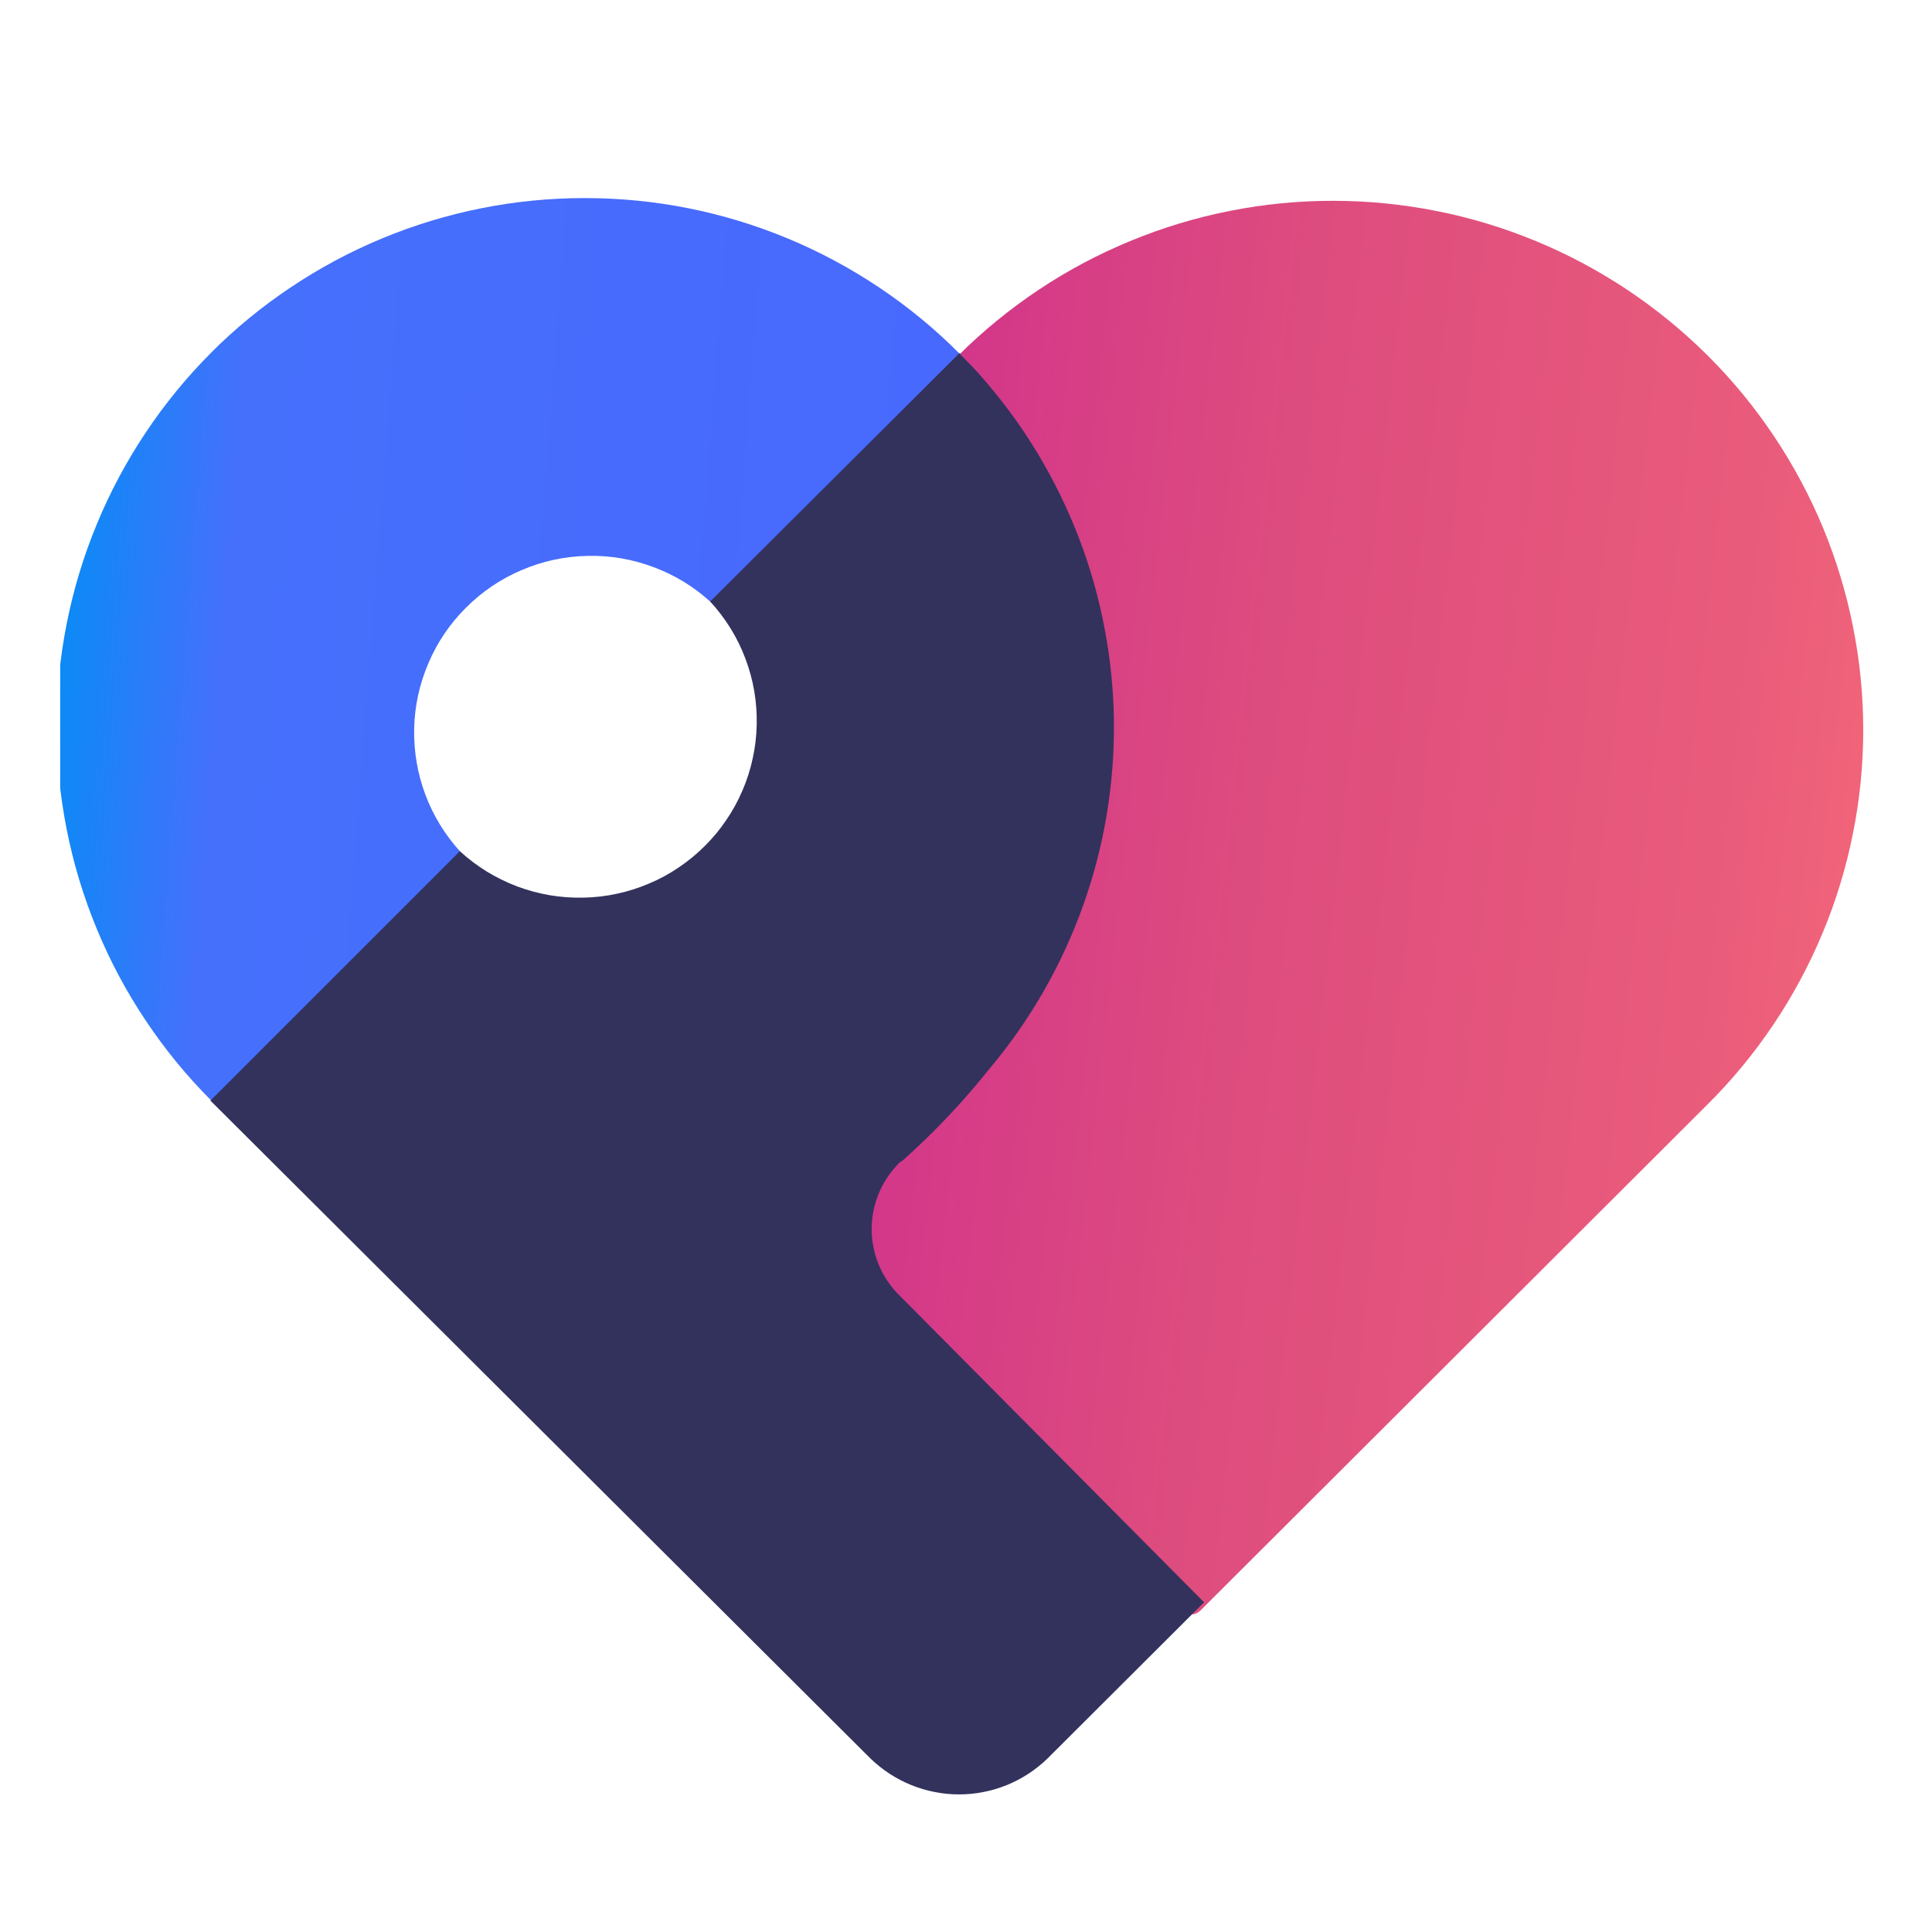 <?xml version="1.0"?>
<svg xmlns="http://www.w3.org/2000/svg" xmlns:xlink="http://www.w3.org/1999/xlink" width="120" zoomAndPan="magnify" viewBox="0 0 90 90" height="120" preserveAspectRatio="xMidYMid meet" version="1.0">
  <defs>
    <clipPath id="0ce336ec45">
      <path d="M 40 9.051 L 87 9.051 L 87 75.879 L 40 75.879 Z M 40 9.051 " clip-rule="nonzero"/>
    </clipPath>
    <clipPath id="f74083769e">
      <path d="M 44.645 16.598 C 45.773 17.734 46.781 18.965 47.668 20.297 C 48.555 21.629 49.301 23.031 49.91 24.508 C 50.523 25.988 50.98 27.512 51.293 29.078 C 51.605 30.645 51.762 32.227 51.762 33.828 C 51.762 35.426 51.605 37.008 51.293 38.574 C 50.98 40.145 50.523 41.664 49.91 43.145 C 49.301 44.621 48.555 46.023 47.668 47.355 C 46.781 48.688 45.773 49.922 44.645 51.055 C 43.68 52.016 42.438 52.508 41.691 53.57 C 38.441 58.129 41.691 60.961 45.453 64.852 L 52.762 72.379 C 54.73 74.344 55.164 75.684 55.91 75.035 L 79.547 51.445 C 80.695 50.305 81.719 49.059 82.621 47.715 C 83.523 46.371 84.285 44.949 84.906 43.457 C 85.531 41.961 86 40.418 86.316 38.832 C 86.637 37.246 86.793 35.641 86.797 34.023 C 86.797 32.406 86.641 30.801 86.324 29.215 C 86.012 27.629 85.543 26.086 84.926 24.59 C 84.305 23.094 83.543 21.672 82.645 20.328 C 81.746 18.98 80.723 17.734 79.578 16.59 C 78.43 15.445 77.184 14.422 75.836 13.52 C 74.488 12.621 73.066 11.859 71.566 11.238 C 70.07 10.617 68.527 10.148 66.934 9.832 C 65.344 9.516 63.738 9.355 62.117 9.355 C 60.496 9.352 58.887 9.508 57.297 9.824 C 55.707 10.137 54.16 10.605 52.664 11.223 C 51.164 11.84 49.738 12.598 48.391 13.496 C 47.043 14.395 45.793 15.414 44.645 16.559 " clip-rule="nonzero"/>
    </clipPath>
    <clipPath id="521f713750">
      <path d="M 32.832 75.145 L 39.18 4.758 L 95.508 9.82 L 89.16 80.203 Z M 32.832 75.145 " clip-rule="nonzero"/>
    </clipPath>
    <linearGradient x1="1272.819" gradientTransform="matrix(246.932, 22.178, -22.224, 246.417, -307385.407, -104436.501)" y1="309.42" x2="1273.031" gradientUnits="userSpaceOnUse" y2="309.42" id="a5fca27082">
      <stop stop-opacity="1" stop-color="rgb(82.7%, 21.199%, 54.099%)" offset="0"/>
      <stop stop-opacity="1" stop-color="rgb(82.759%, 21.327%, 54.028%)" offset="0.062"/>
      <stop stop-opacity="1" stop-color="rgb(82.872%, 21.573%, 53.894%)" offset="0.07"/>
      <stop stop-opacity="1" stop-color="rgb(82.98%, 21.805%, 53.767%)" offset="0.078"/>
      <stop stop-opacity="1" stop-color="rgb(83.089%, 22.037%, 53.641%)" offset="0.086"/>
      <stop stop-opacity="1" stop-color="rgb(83.195%, 22.269%, 53.514%)" offset="0.094"/>
      <stop stop-opacity="1" stop-color="rgb(83.304%, 22.501%, 53.387%)" offset="0.102"/>
      <stop stop-opacity="1" stop-color="rgb(83.412%, 22.733%, 53.261%)" offset="0.109"/>
      <stop stop-opacity="1" stop-color="rgb(83.519%, 22.963%, 53.134%)" offset="0.117"/>
      <stop stop-opacity="1" stop-color="rgb(83.627%, 23.195%, 53.008%)" offset="0.125"/>
      <stop stop-opacity="1" stop-color="rgb(83.736%, 23.427%, 52.881%)" offset="0.133"/>
      <stop stop-opacity="1" stop-color="rgb(83.842%, 23.659%, 52.754%)" offset="0.141"/>
      <stop stop-opacity="1" stop-color="rgb(83.951%, 23.891%, 52.628%)" offset="0.148"/>
      <stop stop-opacity="1" stop-color="rgb(84.059%, 24.123%, 52.501%)" offset="0.156"/>
      <stop stop-opacity="1" stop-color="rgb(84.166%, 24.355%, 52.374%)" offset="0.164"/>
      <stop stop-opacity="1" stop-color="rgb(84.274%, 24.586%, 52.248%)" offset="0.172"/>
      <stop stop-opacity="1" stop-color="rgb(84.383%, 24.818%, 52.121%)" offset="0.18"/>
      <stop stop-opacity="1" stop-color="rgb(84.489%, 25.05%, 51.994%)" offset="0.188"/>
      <stop stop-opacity="1" stop-color="rgb(84.598%, 25.282%, 51.868%)" offset="0.195"/>
      <stop stop-opacity="1" stop-color="rgb(84.706%, 25.514%, 51.74%)" offset="0.203"/>
      <stop stop-opacity="1" stop-color="rgb(84.813%, 25.746%, 51.613%)" offset="0.211"/>
      <stop stop-opacity="1" stop-color="rgb(84.921%, 25.978%, 51.486%)" offset="0.219"/>
      <stop stop-opacity="1" stop-color="rgb(85.03%, 26.21%, 51.36%)" offset="0.227"/>
      <stop stop-opacity="1" stop-color="rgb(85.136%, 26.442%, 51.233%)" offset="0.234"/>
      <stop stop-opacity="1" stop-color="rgb(85.245%, 26.674%, 51.106%)" offset="0.242"/>
      <stop stop-opacity="1" stop-color="rgb(85.353%, 26.906%, 50.98%)" offset="0.25"/>
      <stop stop-opacity="1" stop-color="rgb(85.461%, 27.138%, 50.853%)" offset="0.258"/>
      <stop stop-opacity="1" stop-color="rgb(85.568%, 27.37%, 50.726%)" offset="0.266"/>
      <stop stop-opacity="1" stop-color="rgb(85.677%, 27.602%, 50.6%)" offset="0.273"/>
      <stop stop-opacity="1" stop-color="rgb(85.785%, 27.834%, 50.473%)" offset="0.281"/>
      <stop stop-opacity="1" stop-color="rgb(85.892%, 28.065%, 50.346%)" offset="0.289"/>
      <stop stop-opacity="1" stop-color="rgb(86%, 28.297%, 50.22%)" offset="0.297"/>
      <stop stop-opacity="1" stop-color="rgb(86.108%, 28.529%, 50.093%)" offset="0.305"/>
      <stop stop-opacity="1" stop-color="rgb(86.215%, 28.761%, 49.966%)" offset="0.312"/>
      <stop stop-opacity="1" stop-color="rgb(86.324%, 28.992%, 49.84%)" offset="0.32"/>
      <stop stop-opacity="1" stop-color="rgb(86.432%, 29.224%, 49.713%)" offset="0.328"/>
      <stop stop-opacity="1" stop-color="rgb(86.539%, 29.456%, 49.586%)" offset="0.336"/>
      <stop stop-opacity="1" stop-color="rgb(86.647%, 29.686%, 49.461%)" offset="0.344"/>
      <stop stop-opacity="1" stop-color="rgb(86.798%, 29.921%, 49.376%)" offset="0.359"/>
      <stop stop-opacity="1" stop-color="rgb(86.99%, 30.159%, 49.33%)" offset="0.375"/>
      <stop stop-opacity="1" stop-color="rgb(87.183%, 30.396%, 49.286%)" offset="0.391"/>
      <stop stop-opacity="1" stop-color="rgb(87.375%, 30.634%, 49.24%)" offset="0.406"/>
      <stop stop-opacity="1" stop-color="rgb(87.567%, 30.872%, 49.194%)" offset="0.422"/>
      <stop stop-opacity="1" stop-color="rgb(87.759%, 31.11%, 49.15%)" offset="0.438"/>
      <stop stop-opacity="1" stop-color="rgb(87.952%, 31.348%, 49.104%)" offset="0.453"/>
      <stop stop-opacity="1" stop-color="rgb(88.145%, 31.586%, 49.059%)" offset="0.469"/>
      <stop stop-opacity="1" stop-color="rgb(88.338%, 31.822%, 49.014%)" offset="0.484"/>
      <stop stop-opacity="1" stop-color="rgb(88.53%, 32.06%, 48.969%)" offset="0.5"/>
      <stop stop-opacity="1" stop-color="rgb(88.722%, 32.298%, 48.923%)" offset="0.516"/>
      <stop stop-opacity="1" stop-color="rgb(88.914%, 32.536%, 48.877%)" offset="0.531"/>
      <stop stop-opacity="1" stop-color="rgb(89.107%, 32.774%, 48.833%)" offset="0.547"/>
      <stop stop-opacity="1" stop-color="rgb(89.301%, 33.012%, 48.787%)" offset="0.562"/>
      <stop stop-opacity="1" stop-color="rgb(89.493%, 33.249%, 48.741%)" offset="0.578"/>
      <stop stop-opacity="1" stop-color="rgb(89.685%, 33.487%, 48.697%)" offset="0.594"/>
      <stop stop-opacity="1" stop-color="rgb(89.877%, 33.725%, 48.651%)" offset="0.609"/>
      <stop stop-opacity="1" stop-color="rgb(90.07%, 33.963%, 48.605%)" offset="0.625"/>
      <stop stop-opacity="1" stop-color="rgb(90.262%, 34.201%, 48.561%)" offset="0.641"/>
      <stop stop-opacity="1" stop-color="rgb(90.456%, 34.439%, 48.515%)" offset="0.656"/>
      <stop stop-opacity="1" stop-color="rgb(90.648%, 34.677%, 48.47%)" offset="0.672"/>
      <stop stop-opacity="1" stop-color="rgb(90.84%, 34.914%, 48.425%)" offset="0.688"/>
      <stop stop-opacity="1" stop-color="rgb(91.032%, 35.152%, 48.38%)" offset="0.703"/>
      <stop stop-opacity="1" stop-color="rgb(91.225%, 35.39%, 48.334%)" offset="0.719"/>
      <stop stop-opacity="1" stop-color="rgb(91.417%, 35.628%, 48.289%)" offset="0.734"/>
      <stop stop-opacity="1" stop-color="rgb(91.609%, 35.866%, 48.244%)" offset="0.75"/>
      <stop stop-opacity="1" stop-color="rgb(91.853%, 36.162%, 48.181%)" offset="0.766"/>
      <stop stop-opacity="1" stop-color="rgb(92.096%, 36.453%, 48.116%)" offset="0.773"/>
      <stop stop-opacity="1" stop-color="rgb(92.288%, 36.685%, 48.062%)" offset="0.781"/>
      <stop stop-opacity="1" stop-color="rgb(92.482%, 36.916%, 48.007%)" offset="0.789"/>
      <stop stop-opacity="1" stop-color="rgb(92.676%, 37.148%, 47.952%)" offset="0.797"/>
      <stop stop-opacity="1" stop-color="rgb(92.87%, 37.378%, 47.899%)" offset="0.805"/>
      <stop stop-opacity="1" stop-color="rgb(93.063%, 37.61%, 47.844%)" offset="0.812"/>
      <stop stop-opacity="1" stop-color="rgb(93.256%, 37.84%, 47.791%)" offset="0.82"/>
      <stop stop-opacity="1" stop-color="rgb(93.449%, 38.072%, 47.736%)" offset="0.828"/>
      <stop stop-opacity="1" stop-color="rgb(93.643%, 38.303%, 47.682%)" offset="0.836"/>
      <stop stop-opacity="1" stop-color="rgb(93.837%, 38.535%, 47.627%)" offset="0.844"/>
      <stop stop-opacity="1" stop-color="rgb(94.029%, 38.765%, 47.572%)" offset="0.852"/>
      <stop stop-opacity="1" stop-color="rgb(94.223%, 38.997%, 47.519%)" offset="0.859"/>
      <stop stop-opacity="1" stop-color="rgb(94.417%, 39.227%, 47.464%)" offset="0.867"/>
      <stop stop-opacity="1" stop-color="rgb(94.611%, 39.459%, 47.411%)" offset="0.875"/>
      <stop stop-opacity="1" stop-color="rgb(94.804%, 39.69%, 47.356%)" offset="0.883"/>
      <stop stop-opacity="1" stop-color="rgb(94.997%, 39.922%, 47.302%)" offset="0.891"/>
      <stop stop-opacity="1" stop-color="rgb(95.19%, 40.152%, 47.247%)" offset="0.898"/>
      <stop stop-opacity="1" stop-color="rgb(95.384%, 40.384%, 47.194%)" offset="0.906"/>
      <stop stop-opacity="1" stop-color="rgb(95.578%, 40.614%, 47.139%)" offset="0.914"/>
      <stop stop-opacity="1" stop-color="rgb(95.77%, 40.846%, 47.084%)" offset="0.922"/>
      <stop stop-opacity="1" stop-color="rgb(95.964%, 41.077%, 47.031%)" offset="0.93"/>
      <stop stop-opacity="1" stop-color="rgb(96.158%, 41.309%, 46.976%)" offset="0.938"/>
      <stop stop-opacity="1" stop-color="rgb(96.352%, 41.541%, 46.922%)" offset="0.945"/>
      <stop stop-opacity="1" stop-color="rgb(96.545%, 41.771%, 46.867%)" offset="0.953"/>
      <stop stop-opacity="1" stop-color="rgb(96.738%, 42.003%, 46.814%)" offset="0.961"/>
      <stop stop-opacity="1" stop-color="rgb(96.931%, 42.233%, 46.759%)" offset="0.969"/>
      <stop stop-opacity="1" stop-color="rgb(97.125%, 42.465%, 46.706%)" offset="0.977"/>
      <stop stop-opacity="1" stop-color="rgb(97.319%, 42.696%, 46.651%)" offset="0.984"/>
      <stop stop-opacity="1" stop-color="rgb(97.511%, 42.928%, 46.596%)" offset="0.992"/>
      <stop stop-opacity="1" stop-color="rgb(97.705%, 43.158%, 46.542%)" offset="1"/>
    </linearGradient>
    <clipPath id="8b412a3660">
      <path d="M 2.805 9.051 L 45 9.051 L 45 52 L 2.805 52 Z M 2.805 9.051 " clip-rule="nonzero"/>
    </clipPath>
    <clipPath id="8cfc3efaad">
      <path d="M 9.844 16.422 C 8.699 17.566 7.68 18.812 6.781 20.16 C 5.883 21.508 5.125 22.926 4.508 24.422 C 3.891 25.914 3.422 27.457 3.109 29.043 C 2.793 30.629 2.637 32.23 2.637 33.848 C 2.637 35.461 2.793 37.062 3.109 38.648 C 3.422 40.234 3.891 41.777 4.508 43.27 C 5.125 44.766 5.883 46.188 6.781 47.531 C 7.68 48.879 8.699 50.125 9.844 51.27 L 21.461 39.695 C 20.742 38.91 20.195 38.023 19.82 37.031 C 19.449 36.039 19.273 35.012 19.293 33.949 C 19.316 32.887 19.539 31.871 19.957 30.895 C 20.371 29.918 20.957 29.055 21.711 28.305 C 22.461 27.555 23.328 26.969 24.305 26.555 C 25.281 26.137 26.305 25.918 27.367 25.895 C 28.43 25.871 29.461 26.047 30.453 26.422 C 31.449 26.793 32.34 27.34 33.121 28.059 L 44.469 16.777 L 44.781 16.461 L 44.684 16.461 C 43.543 15.312 42.297 14.289 40.953 13.391 C 39.605 12.488 38.184 11.727 36.688 11.105 C 35.191 10.484 33.648 10.016 32.059 9.699 C 30.469 9.383 28.863 9.227 27.242 9.227 C 25.621 9.227 24.02 9.383 22.43 9.699 C 20.84 10.016 19.297 10.484 17.801 11.105 C 16.301 11.727 14.883 12.488 13.535 13.391 C 12.191 14.289 10.945 15.312 9.801 16.461 " clip-rule="nonzero"/>
    </clipPath>
    <clipPath id="f392219cb8">
      <path d="M -2.723 51.066 L 0.43 6.066 L 47.742 9.367 L 44.59 54.367 Z M -2.723 51.066 " clip-rule="nonzero"/>
    </clipPath>
    <linearGradient x1="1269.788" gradientTransform="matrix(181.334, 12.654, -12.68, 180.956, -226333.887, -71982.149)" y1="309.14" x2="1270.035" gradientUnits="userSpaceOnUse" y2="309.14" id="13e5c1226e">
      <stop stop-opacity="1" stop-color="rgb(1.199%, 55.699%, 96.1%)" offset="0"/>
      <stop stop-opacity="1" stop-color="rgb(1.512%, 55.556%, 96.132%)" offset="0.004"/>
      <stop stop-opacity="1" stop-color="rgb(1.826%, 55.414%, 96.164%)" offset="0.008"/>
      <stop stop-opacity="1" stop-color="rgb(2.342%, 55.179%, 96.217%)" offset="0.012"/>
      <stop stop-opacity="1" stop-color="rgb(2.859%, 54.944%, 96.272%)" offset="0.016"/>
      <stop stop-opacity="1" stop-color="rgb(3.375%, 54.707%, 96.326%)" offset="0.02"/>
      <stop stop-opacity="1" stop-color="rgb(3.891%, 54.472%, 96.381%)" offset="0.023"/>
      <stop stop-opacity="1" stop-color="rgb(4.407%, 54.237%, 96.434%)" offset="0.027"/>
      <stop stop-opacity="1" stop-color="rgb(4.924%, 54.002%, 96.487%)" offset="0.031"/>
      <stop stop-opacity="1" stop-color="rgb(5.44%, 53.766%, 96.541%)" offset="0.035"/>
      <stop stop-opacity="1" stop-color="rgb(5.957%, 53.531%, 96.596%)" offset="0.039"/>
      <stop stop-opacity="1" stop-color="rgb(6.473%, 53.296%, 96.649%)" offset="0.043"/>
      <stop stop-opacity="1" stop-color="rgb(6.99%, 53.061%, 96.703%)" offset="0.047"/>
      <stop stop-opacity="1" stop-color="rgb(7.506%, 52.824%, 96.756%)" offset="0.051"/>
      <stop stop-opacity="1" stop-color="rgb(8.023%, 52.589%, 96.811%)" offset="0.055"/>
      <stop stop-opacity="1" stop-color="rgb(8.539%, 52.354%, 96.864%)" offset="0.059"/>
      <stop stop-opacity="1" stop-color="rgb(9.056%, 52.119%, 96.918%)" offset="0.062"/>
      <stop stop-opacity="1" stop-color="rgb(9.572%, 51.884%, 96.971%)" offset="0.066"/>
      <stop stop-opacity="1" stop-color="rgb(10.089%, 51.649%, 97.026%)" offset="0.07"/>
      <stop stop-opacity="1" stop-color="rgb(10.605%, 51.413%, 97.079%)" offset="0.074"/>
      <stop stop-opacity="1" stop-color="rgb(11.122%, 51.178%, 97.134%)" offset="0.078"/>
      <stop stop-opacity="1" stop-color="rgb(11.638%, 50.943%, 97.188%)" offset="0.082"/>
      <stop stop-opacity="1" stop-color="rgb(12.155%, 50.708%, 97.241%)" offset="0.086"/>
      <stop stop-opacity="1" stop-color="rgb(12.671%, 50.471%, 97.295%)" offset="0.09"/>
      <stop stop-opacity="1" stop-color="rgb(13.188%, 50.237%, 97.35%)" offset="0.094"/>
      <stop stop-opacity="1" stop-color="rgb(13.704%, 50.002%, 97.403%)" offset="0.098"/>
      <stop stop-opacity="1" stop-color="rgb(14.221%, 49.767%, 97.456%)" offset="0.102"/>
      <stop stop-opacity="1" stop-color="rgb(14.737%, 49.532%, 97.51%)" offset="0.105"/>
      <stop stop-opacity="1" stop-color="rgb(15.254%, 49.297%, 97.565%)" offset="0.109"/>
      <stop stop-opacity="1" stop-color="rgb(15.77%, 49.06%, 97.618%)" offset="0.113"/>
      <stop stop-opacity="1" stop-color="rgb(16.287%, 48.825%, 97.672%)" offset="0.117"/>
      <stop stop-opacity="1" stop-color="rgb(16.803%, 48.59%, 97.725%)" offset="0.121"/>
      <stop stop-opacity="1" stop-color="rgb(17.32%, 48.355%, 97.78%)" offset="0.125"/>
      <stop stop-opacity="1" stop-color="rgb(17.836%, 48.119%, 97.833%)" offset="0.129"/>
      <stop stop-opacity="1" stop-color="rgb(18.353%, 47.884%, 97.888%)" offset="0.133"/>
      <stop stop-opacity="1" stop-color="rgb(18.869%, 47.649%, 97.942%)" offset="0.137"/>
      <stop stop-opacity="1" stop-color="rgb(19.386%, 47.414%, 97.995%)" offset="0.141"/>
      <stop stop-opacity="1" stop-color="rgb(19.902%, 47.179%, 98.048%)" offset="0.145"/>
      <stop stop-opacity="1" stop-color="rgb(20.418%, 46.944%, 98.103%)" offset="0.148"/>
      <stop stop-opacity="1" stop-color="rgb(20.934%, 46.707%, 98.157%)" offset="0.152"/>
      <stop stop-opacity="1" stop-color="rgb(21.451%, 46.472%, 98.21%)" offset="0.156"/>
      <stop stop-opacity="1" stop-color="rgb(21.967%, 46.237%, 98.264%)" offset="0.16"/>
      <stop stop-opacity="1" stop-color="rgb(22.484%, 46.002%, 98.318%)" offset="0.164"/>
      <stop stop-opacity="1" stop-color="rgb(23%, 45.766%, 98.372%)" offset="0.168"/>
      <stop stop-opacity="1" stop-color="rgb(23.517%, 45.531%, 98.425%)" offset="0.172"/>
      <stop stop-opacity="1" stop-color="rgb(24.033%, 45.296%, 98.479%)" offset="0.176"/>
      <stop stop-opacity="1" stop-color="rgb(24.55%, 45.061%, 98.534%)" offset="0.18"/>
      <stop stop-opacity="1" stop-color="rgb(25.066%, 44.824%, 98.587%)" offset="0.184"/>
      <stop stop-opacity="1" stop-color="rgb(25.583%, 44.589%, 98.64%)" offset="0.188"/>
      <stop stop-opacity="1" stop-color="rgb(26.099%, 44.354%, 98.694%)" offset="0.191"/>
      <stop stop-opacity="1" stop-color="rgb(26.616%, 44.119%, 98.749%)" offset="0.195"/>
      <stop stop-opacity="1" stop-color="rgb(26.862%, 43.999%, 98.775%)" offset="0.199"/>
      <stop stop-opacity="1" stop-color="rgb(27.107%, 43.88%, 98.802%)" offset="0.203"/>
      <stop stop-opacity="1" stop-color="rgb(27.121%, 43.843%, 98.807%)" offset="0.219"/>
      <stop stop-opacity="1" stop-color="rgb(27.165%, 43.733%, 98.824%)" offset="0.25"/>
      <stop stop-opacity="1" stop-color="rgb(27.255%, 43.515%, 98.856%)" offset="0.312"/>
      <stop stop-opacity="1" stop-color="rgb(27.374%, 43.222%, 98.9%)" offset="0.375"/>
      <stop stop-opacity="1" stop-color="rgb(27.493%, 42.931%, 98.943%)" offset="0.438"/>
      <stop stop-opacity="1" stop-color="rgb(27.612%, 42.639%, 98.985%)" offset="0.5"/>
      <stop stop-opacity="1" stop-color="rgb(27.731%, 42.348%, 99.03%)" offset="0.562"/>
      <stop stop-opacity="1" stop-color="rgb(27.85%, 42.056%, 99.072%)" offset="0.625"/>
      <stop stop-opacity="1" stop-color="rgb(27.969%, 41.763%, 99.115%)" offset="0.688"/>
      <stop stop-opacity="1" stop-color="rgb(28.088%, 41.472%, 99.159%)" offset="0.75"/>
      <stop stop-opacity="1" stop-color="rgb(28.174%, 41.263%, 99.19%)" offset="1"/>
    </linearGradient>
  </defs>
  <g clip-path="url(#0ce336ec45)">
    <g clip-path="url(#f74083769e)">
      <g clip-path="url(#521f713750)">
        <path fill="url(#a5fca27082)" d="M 40.215 5.168 L 33.906 75.148 L 86.422 79.867 L 92.73 9.887 Z M 40.215 5.168 " fill-rule="nonzero"/>
      </g>
    </g>
  </g>
  <g clip-path="url(#8b412a3660)">
    <g clip-path="url(#8cfc3efaad)">
      <g clip-path="url(#f392219cb8)">
        <path fill="url(#13e5c1226e)" d="M 3.008 6.309 L -0.129 51.066 L 44.578 54.184 L 47.715 9.43 Z M 3.008 6.309 " fill-rule="nonzero"/>
      </g>
    </g>
  </g>
  <path fill="#32325d" d="M 41.809 60.254 C 41.422 59.848 41.125 59.387 40.918 58.871 C 40.711 58.352 40.605 57.812 40.605 57.254 C 40.605 56.695 40.711 56.16 40.918 55.641 C 41.125 55.121 41.422 54.66 41.809 54.258 C 41.867 54.18 41.938 54.121 42.027 54.082 C 43.508 52.762 44.867 51.328 46.102 49.777 C 47.047 48.652 47.883 47.457 48.609 46.188 C 49.34 44.914 49.953 43.59 50.445 42.211 C 50.938 40.832 51.309 39.422 51.551 37.977 C 51.793 36.531 51.906 35.078 51.891 33.613 C 51.875 32.148 51.727 30.699 51.453 29.258 C 51.18 27.82 50.781 26.418 50.258 25.051 C 49.73 23.68 49.09 22.371 48.336 21.117 C 47.578 19.859 46.715 18.684 45.75 17.582 C 45.395 17.168 45 16.777 44.684 16.461 L 33.082 28.02 C 33.438 28.406 33.754 28.824 34.031 29.27 C 34.309 29.719 34.539 30.188 34.723 30.68 C 34.91 31.172 35.047 31.68 35.137 32.195 C 35.223 32.715 35.262 33.238 35.25 33.762 C 35.238 34.289 35.18 34.809 35.066 35.32 C 34.957 35.836 34.797 36.336 34.59 36.816 C 34.383 37.301 34.133 37.762 33.836 38.195 C 33.543 38.633 33.207 39.035 32.836 39.406 C 32.465 39.777 32.059 40.113 31.621 40.406 C 31.188 40.703 30.727 40.953 30.242 41.156 C 29.758 41.363 29.258 41.523 28.742 41.633 C 28.227 41.746 27.707 41.805 27.18 41.816 C 26.652 41.828 26.129 41.789 25.609 41.703 C 25.09 41.613 24.586 41.477 24.09 41.293 C 23.598 41.105 23.129 40.875 22.68 40.602 C 22.23 40.324 21.812 40.008 21.422 39.652 L 9.801 51.27 L 40.566 81.934 C 40.84 82.195 41.137 82.43 41.453 82.637 C 41.773 82.844 42.109 83.016 42.461 83.16 C 42.812 83.301 43.176 83.41 43.547 83.48 C 43.918 83.555 44.297 83.59 44.676 83.59 C 45.055 83.59 45.43 83.555 45.805 83.48 C 46.176 83.41 46.539 83.301 46.891 83.16 C 47.242 83.016 47.578 82.844 47.895 82.637 C 48.211 82.43 48.508 82.195 48.781 81.934 L 56.09 74.641 " fill-opacity="1" fill-rule="nonzero"/>
</svg>
